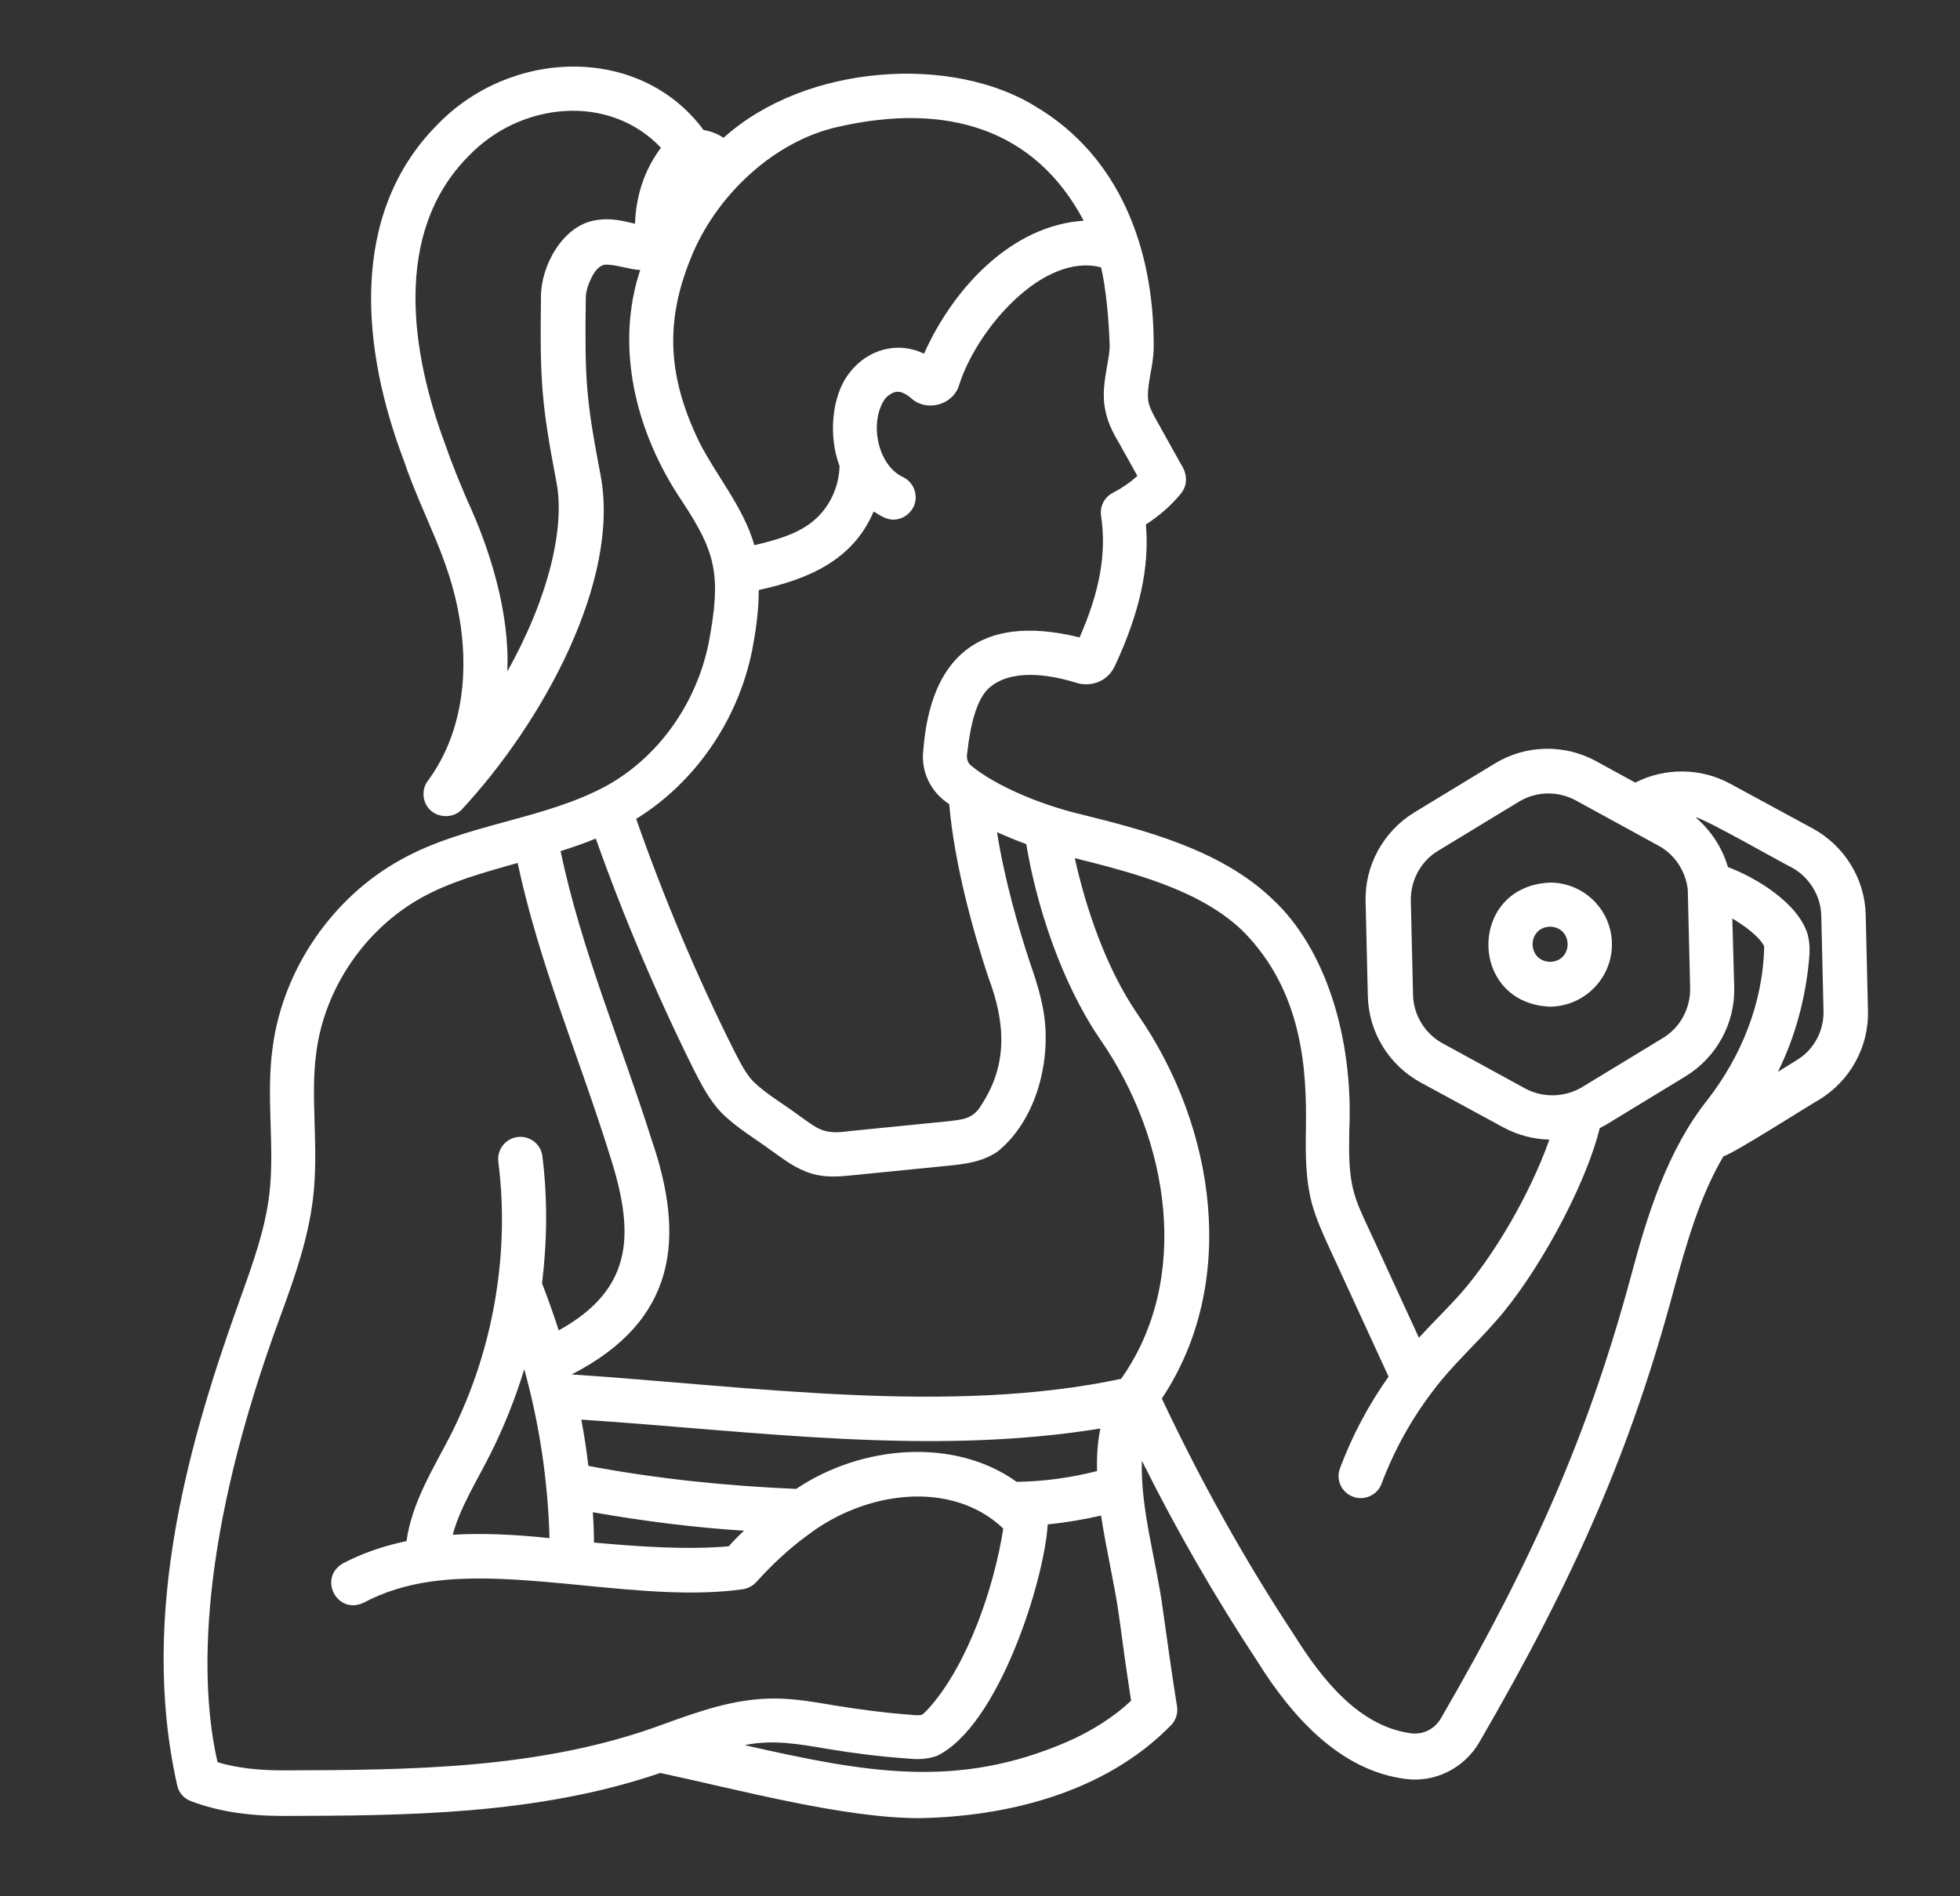 <svg width="31" height="30" viewBox="0 0 31 30" fill="none" xmlns="http://www.w3.org/2000/svg">
<rect x="0" y="0" width="31" height="30" fill="#333333" stroke="none"/>
<path d="M25.495 14.941C25.495 14.402 25.056 13.963 24.517 13.963C23.216 14.016 23.216 15.873 24.517 15.926C25.056 15.92 25.495 15.48 25.495 14.941ZM24.517 15.217C24.148 15.205 24.148 14.672 24.517 14.66C24.886 14.672 24.886 15.205 24.517 15.217Z" fill="white"/>
<path d="M29.509 14.479C29.497 13.904 29.175 13.383 28.671 13.107L27.364 12.398C26.901 12.146 26.333 12.141 25.864 12.381L25.243 12.041C24.739 11.766 24.124 11.783 23.638 12.082L22.366 12.855C21.88 13.154 21.581 13.693 21.599 14.268L21.634 15.756C21.646 16.33 21.968 16.852 22.472 17.127L23.778 17.836C24.007 17.959 24.253 18.023 24.505 18.029C24.194 18.908 23.626 19.863 23.116 20.449C22.905 20.689 22.665 20.918 22.442 21.164C22.167 20.572 21.898 19.975 21.622 19.383C21.54 19.207 21.464 19.043 21.417 18.873C21.329 18.562 21.335 18.229 21.341 17.871C21.405 16.43 20.972 15.006 20.122 14.221C19.296 13.43 18.066 13.125 17.081 12.879C16.466 12.732 15.757 12.44 15.358 12.111C15.312 12.076 15.288 12.012 15.294 11.947C15.318 11.742 15.382 11.121 15.64 10.887C15.98 10.582 16.566 10.664 16.993 10.793C17.239 10.881 17.526 10.793 17.644 10.512C18.024 9.691 18.183 8.977 18.124 8.297C18.335 8.162 18.523 7.998 18.681 7.805C18.792 7.664 18.774 7.488 18.681 7.348C18.558 7.125 18.435 6.908 18.312 6.686C18.253 6.58 18.189 6.469 18.165 6.363C18.142 6.24 18.165 6.094 18.194 5.924C18.224 5.771 18.253 5.602 18.247 5.42C18.241 3.908 17.696 2.467 16.384 1.688C15.071 0.867 12.751 1.002 11.444 2.18C11.345 2.115 11.239 2.074 11.128 2.057C10.126 0.703 8.081 0.762 6.915 1.975C5.485 3.416 5.743 5.584 6.382 7.271C6.687 8.174 7.108 8.818 7.267 9.779C7.39 10.488 7.384 11.531 6.751 12.375C6.663 12.516 6.687 12.709 6.81 12.82C6.944 12.943 7.167 12.943 7.296 12.815C8.579 11.438 9.816 9.188 9.499 7.518C9.271 6.322 9.247 6.035 9.265 4.717C9.265 4.605 9.306 4.482 9.376 4.354C9.423 4.266 9.493 4.201 9.558 4.189C9.71 4.172 9.956 4.266 10.126 4.271C9.728 5.467 10.038 6.826 10.794 7.939C11.327 8.748 11.409 9.105 11.21 10.166C11.017 11.127 10.419 11.971 9.599 12.428C8.603 12.973 7.36 13.031 6.341 13.6C5.257 14.197 4.478 15.334 4.314 16.559C4.202 17.338 4.349 18.129 4.261 18.885C4.196 19.441 4.003 19.98 3.798 20.549C3.013 22.734 2.187 25.512 2.802 28.242C2.825 28.359 2.907 28.453 3.019 28.494C3.429 28.652 3.915 28.729 4.472 28.729C6.347 28.723 8.474 28.723 10.443 28.049C11.673 28.312 13.343 28.764 14.538 28.764C15.909 28.74 17.474 28.371 18.528 27.287C18.599 27.211 18.634 27.1 18.616 26.994C18.534 26.484 18.464 25.975 18.394 25.477C18.294 24.709 18.036 23.883 18.06 23.109C18.605 24.205 19.22 25.271 19.888 26.285C20.415 27.129 21.177 28.008 22.226 28.143C22.689 28.207 23.157 27.979 23.398 27.562C24.933 24.92 25.806 22.893 26.474 20.402C26.673 19.676 26.884 18.926 27.259 18.293C27.417 18.252 28.607 17.49 28.776 17.396C29.263 17.098 29.562 16.559 29.544 15.984C29.544 15.967 29.509 14.479 29.509 14.479ZM22.817 16.506C22.536 16.354 22.355 16.055 22.349 15.738L22.314 14.25C22.308 13.928 22.472 13.623 22.747 13.459L24.019 12.686C24.294 12.516 24.64 12.51 24.921 12.662L26.228 13.377C26.48 13.512 26.649 13.764 26.691 14.045C26.696 14.074 26.696 14.109 26.696 14.145L26.732 15.633C26.737 15.955 26.573 16.26 26.298 16.424L25.026 17.197C24.757 17.361 24.405 17.373 24.124 17.221L22.817 16.506ZM17.351 23.273C16.935 23.379 16.507 23.438 16.079 23.443C15.101 22.74 13.63 22.857 12.593 23.555C11.491 23.508 10.39 23.396 9.306 23.191C9.276 22.945 9.241 22.705 9.194 22.459C11.954 22.641 14.691 23.039 17.403 22.6C17.362 22.805 17.345 23.027 17.351 23.273ZM8.292 21.662C8.532 22.529 8.667 23.432 8.691 24.334C8.146 24.275 7.595 24.252 7.161 24.281C7.267 23.871 7.536 23.438 7.741 23.033C7.964 22.594 8.146 22.137 8.292 21.662ZM9.394 24.404C9.394 24.246 9.388 24.082 9.376 23.924C10.167 24.064 10.964 24.164 11.767 24.217C11.685 24.293 11.603 24.375 11.527 24.463C10.864 24.521 10.108 24.469 9.394 24.404ZM17.732 21.814C15.024 22.389 11.925 21.938 9.042 21.744C10.7 20.895 10.847 19.594 10.302 18.018C9.821 16.494 9.194 15.029 8.866 13.465C9.054 13.406 9.241 13.342 9.423 13.266C9.868 14.52 10.396 15.762 10.987 16.951C11.105 17.18 11.222 17.402 11.403 17.596C11.661 17.854 11.937 18.006 12.212 18.211C12.405 18.346 12.575 18.486 12.839 18.568C13.056 18.633 13.284 18.615 13.495 18.592L15.03 18.439C15.241 18.416 15.534 18.387 15.78 18.217C16.401 17.713 16.63 16.764 16.507 16.014C16.46 15.738 16.378 15.48 16.29 15.229C16.103 14.666 15.886 13.904 15.769 13.166C15.915 13.23 16.067 13.295 16.232 13.354C16.39 14.315 16.782 15.533 17.392 16.43C18.505 18.029 18.845 20.238 17.732 21.814ZM9.411 3.486C8.896 3.574 8.556 4.207 8.556 4.693C8.538 6.059 8.567 6.393 8.802 7.635C8.937 8.332 8.685 9.445 8.023 10.623C8.069 9.709 7.747 8.684 7.396 7.928C7.278 7.652 7.155 7.359 7.044 7.037C6.505 5.596 6.2 3.686 7.413 2.467C8.233 1.611 9.634 1.471 10.454 2.338C10.191 2.684 10.056 3.111 10.044 3.539C9.857 3.498 9.663 3.439 9.411 3.486ZM11.058 6.99C10.56 5.959 10.519 5.098 10.917 4.107C11.304 3.111 12.235 2.227 13.267 2.004C14.978 1.617 16.372 2.039 17.14 3.492C16.026 3.562 15.095 4.523 14.614 5.596C14.21 5.396 13.73 5.52 13.443 5.889C13.144 6.258 13.103 6.914 13.278 7.371C13.273 7.723 13.097 8.074 12.816 8.279C12.575 8.461 12.253 8.549 11.931 8.625C11.761 8.027 11.327 7.523 11.058 6.99ZM11.896 10.289C11.948 10.02 12.001 9.674 12.001 9.334C12.751 9.17 13.483 8.883 13.818 8.092C13.911 8.15 14.017 8.221 14.128 8.221C14.263 8.221 14.386 8.145 14.45 8.016C14.532 7.84 14.456 7.629 14.28 7.547C13.876 7.354 13.747 6.68 13.993 6.316C14.058 6.234 14.152 6.188 14.222 6.199C14.274 6.205 14.351 6.246 14.403 6.293C14.649 6.527 15.077 6.41 15.171 6.088C15.452 5.203 16.501 3.99 17.415 4.23C17.491 4.547 17.538 5.057 17.55 5.438C17.556 5.543 17.532 5.666 17.509 5.795C17.474 6.006 17.427 6.246 17.485 6.504C17.526 6.709 17.626 6.885 17.708 7.025C17.802 7.195 17.896 7.359 17.989 7.529C17.872 7.635 17.743 7.723 17.608 7.793C17.468 7.863 17.392 8.01 17.415 8.162C17.503 8.742 17.398 9.352 17.075 10.084C15.458 9.686 14.714 10.43 14.603 11.871C14.562 12.211 14.726 12.539 15.013 12.721C15.095 13.67 15.388 14.719 15.628 15.451C15.898 16.16 15.95 16.828 15.523 17.479C15.394 17.707 15.218 17.713 14.966 17.742L13.431 17.895C13.021 17.953 12.944 17.865 12.622 17.637C12.394 17.467 12.112 17.303 11.913 17.109C11.796 16.986 11.714 16.822 11.62 16.641C11.023 15.451 10.501 14.209 10.062 12.955C10.993 12.381 11.673 11.396 11.896 10.289ZM4.466 28.008C4.073 28.008 3.733 27.967 3.441 27.879C3.153 26.631 3.13 24.334 4.454 20.771C4.665 20.191 4.876 19.594 4.952 18.949C4.999 18.551 4.987 18.158 4.976 17.777C4.964 17.379 4.952 17.004 5.005 16.635C5.14 15.621 5.784 14.69 6.675 14.197C7.132 13.945 7.648 13.805 8.187 13.652C8.526 15.24 9.148 16.693 9.628 18.223C10.027 19.447 10.068 20.367 8.837 21.047C8.755 20.795 8.667 20.543 8.573 20.303C8.655 19.635 8.661 18.955 8.579 18.293C8.556 18.1 8.38 17.965 8.187 17.988C7.993 18.012 7.858 18.188 7.882 18.381C7.964 19.031 7.958 19.693 7.864 20.35C7.747 21.182 7.495 21.979 7.12 22.717C6.845 23.25 6.517 23.766 6.429 24.381C6.066 24.457 5.726 24.574 5.427 24.732C5.023 24.961 5.333 25.559 5.755 25.354C6.066 25.189 6.411 25.078 6.821 25.02C8.292 24.814 10.214 25.359 11.743 25.143C11.825 25.131 11.907 25.09 11.96 25.031C12.224 24.738 12.499 24.486 12.774 24.287C13.683 23.59 15.048 23.402 15.868 24.182C15.728 25.09 15.318 26.309 14.708 27.006C14.679 27.035 14.614 27.111 14.579 27.129C14.544 27.141 14.456 27.135 14.409 27.129C14.011 27.1 13.607 27.047 13.208 26.982C12.892 26.93 12.581 26.871 12.241 26.871C11.62 26.871 11.052 27.076 10.501 27.275C8.562 27.996 6.476 28.002 4.466 28.008ZM16.876 27.557C15.13 28.312 13.694 28.043 11.778 27.609C12.218 27.516 12.64 27.592 13.085 27.668C13.507 27.738 13.929 27.791 14.345 27.82C14.462 27.832 14.638 27.844 14.819 27.779C15.798 27.305 16.519 24.996 16.571 24.117C16.853 24.088 17.134 24.041 17.415 23.977C17.491 24.492 17.626 25.049 17.696 25.547C17.755 25.992 17.819 26.449 17.89 26.906C17.632 27.152 17.269 27.387 16.876 27.557ZM25.794 20.197C25.138 22.623 24.288 24.604 22.788 27.188C22.689 27.357 22.507 27.445 22.319 27.422C21.487 27.311 20.901 26.555 20.474 25.875C19.689 24.686 18.985 23.42 18.376 22.125C19.583 20.314 19.243 17.854 17.995 16.049C17.491 15.316 17.175 14.367 16.999 13.576C17.937 13.811 18.98 14.08 19.653 14.725C20.62 15.697 20.667 16.957 20.655 17.854C20.649 18.246 20.644 18.65 20.755 19.061C20.819 19.283 20.907 19.482 20.995 19.676C21.317 20.379 21.64 21.076 21.962 21.779C21.646 22.225 21.388 22.711 21.194 23.227C21.124 23.408 21.218 23.613 21.399 23.678C21.575 23.748 21.786 23.654 21.851 23.473C22.05 22.945 22.325 22.447 22.671 21.996C22.964 21.604 23.327 21.281 23.649 20.912C24.276 20.215 25.062 18.814 25.302 17.848C25.331 17.83 25.36 17.818 25.39 17.801L26.661 17.027C27.148 16.729 27.446 16.189 27.429 15.615L27.399 14.531C27.569 14.631 27.821 14.807 27.903 14.971C27.886 15.873 27.534 16.717 27.013 17.391C26.368 18.199 26.052 19.23 25.794 20.197ZM28.413 16.775L28.12 16.957C28.384 16.424 28.554 15.82 28.612 15.188C28.624 15.07 28.63 14.93 28.589 14.777C28.437 14.285 27.78 13.887 27.329 13.717C27.241 13.412 27.06 13.137 26.819 12.932C26.931 12.932 28.208 13.664 28.337 13.723C28.618 13.875 28.8 14.174 28.806 14.49L28.841 15.979C28.853 16.307 28.689 16.611 28.413 16.775Z" fill="white"/>
</svg>
